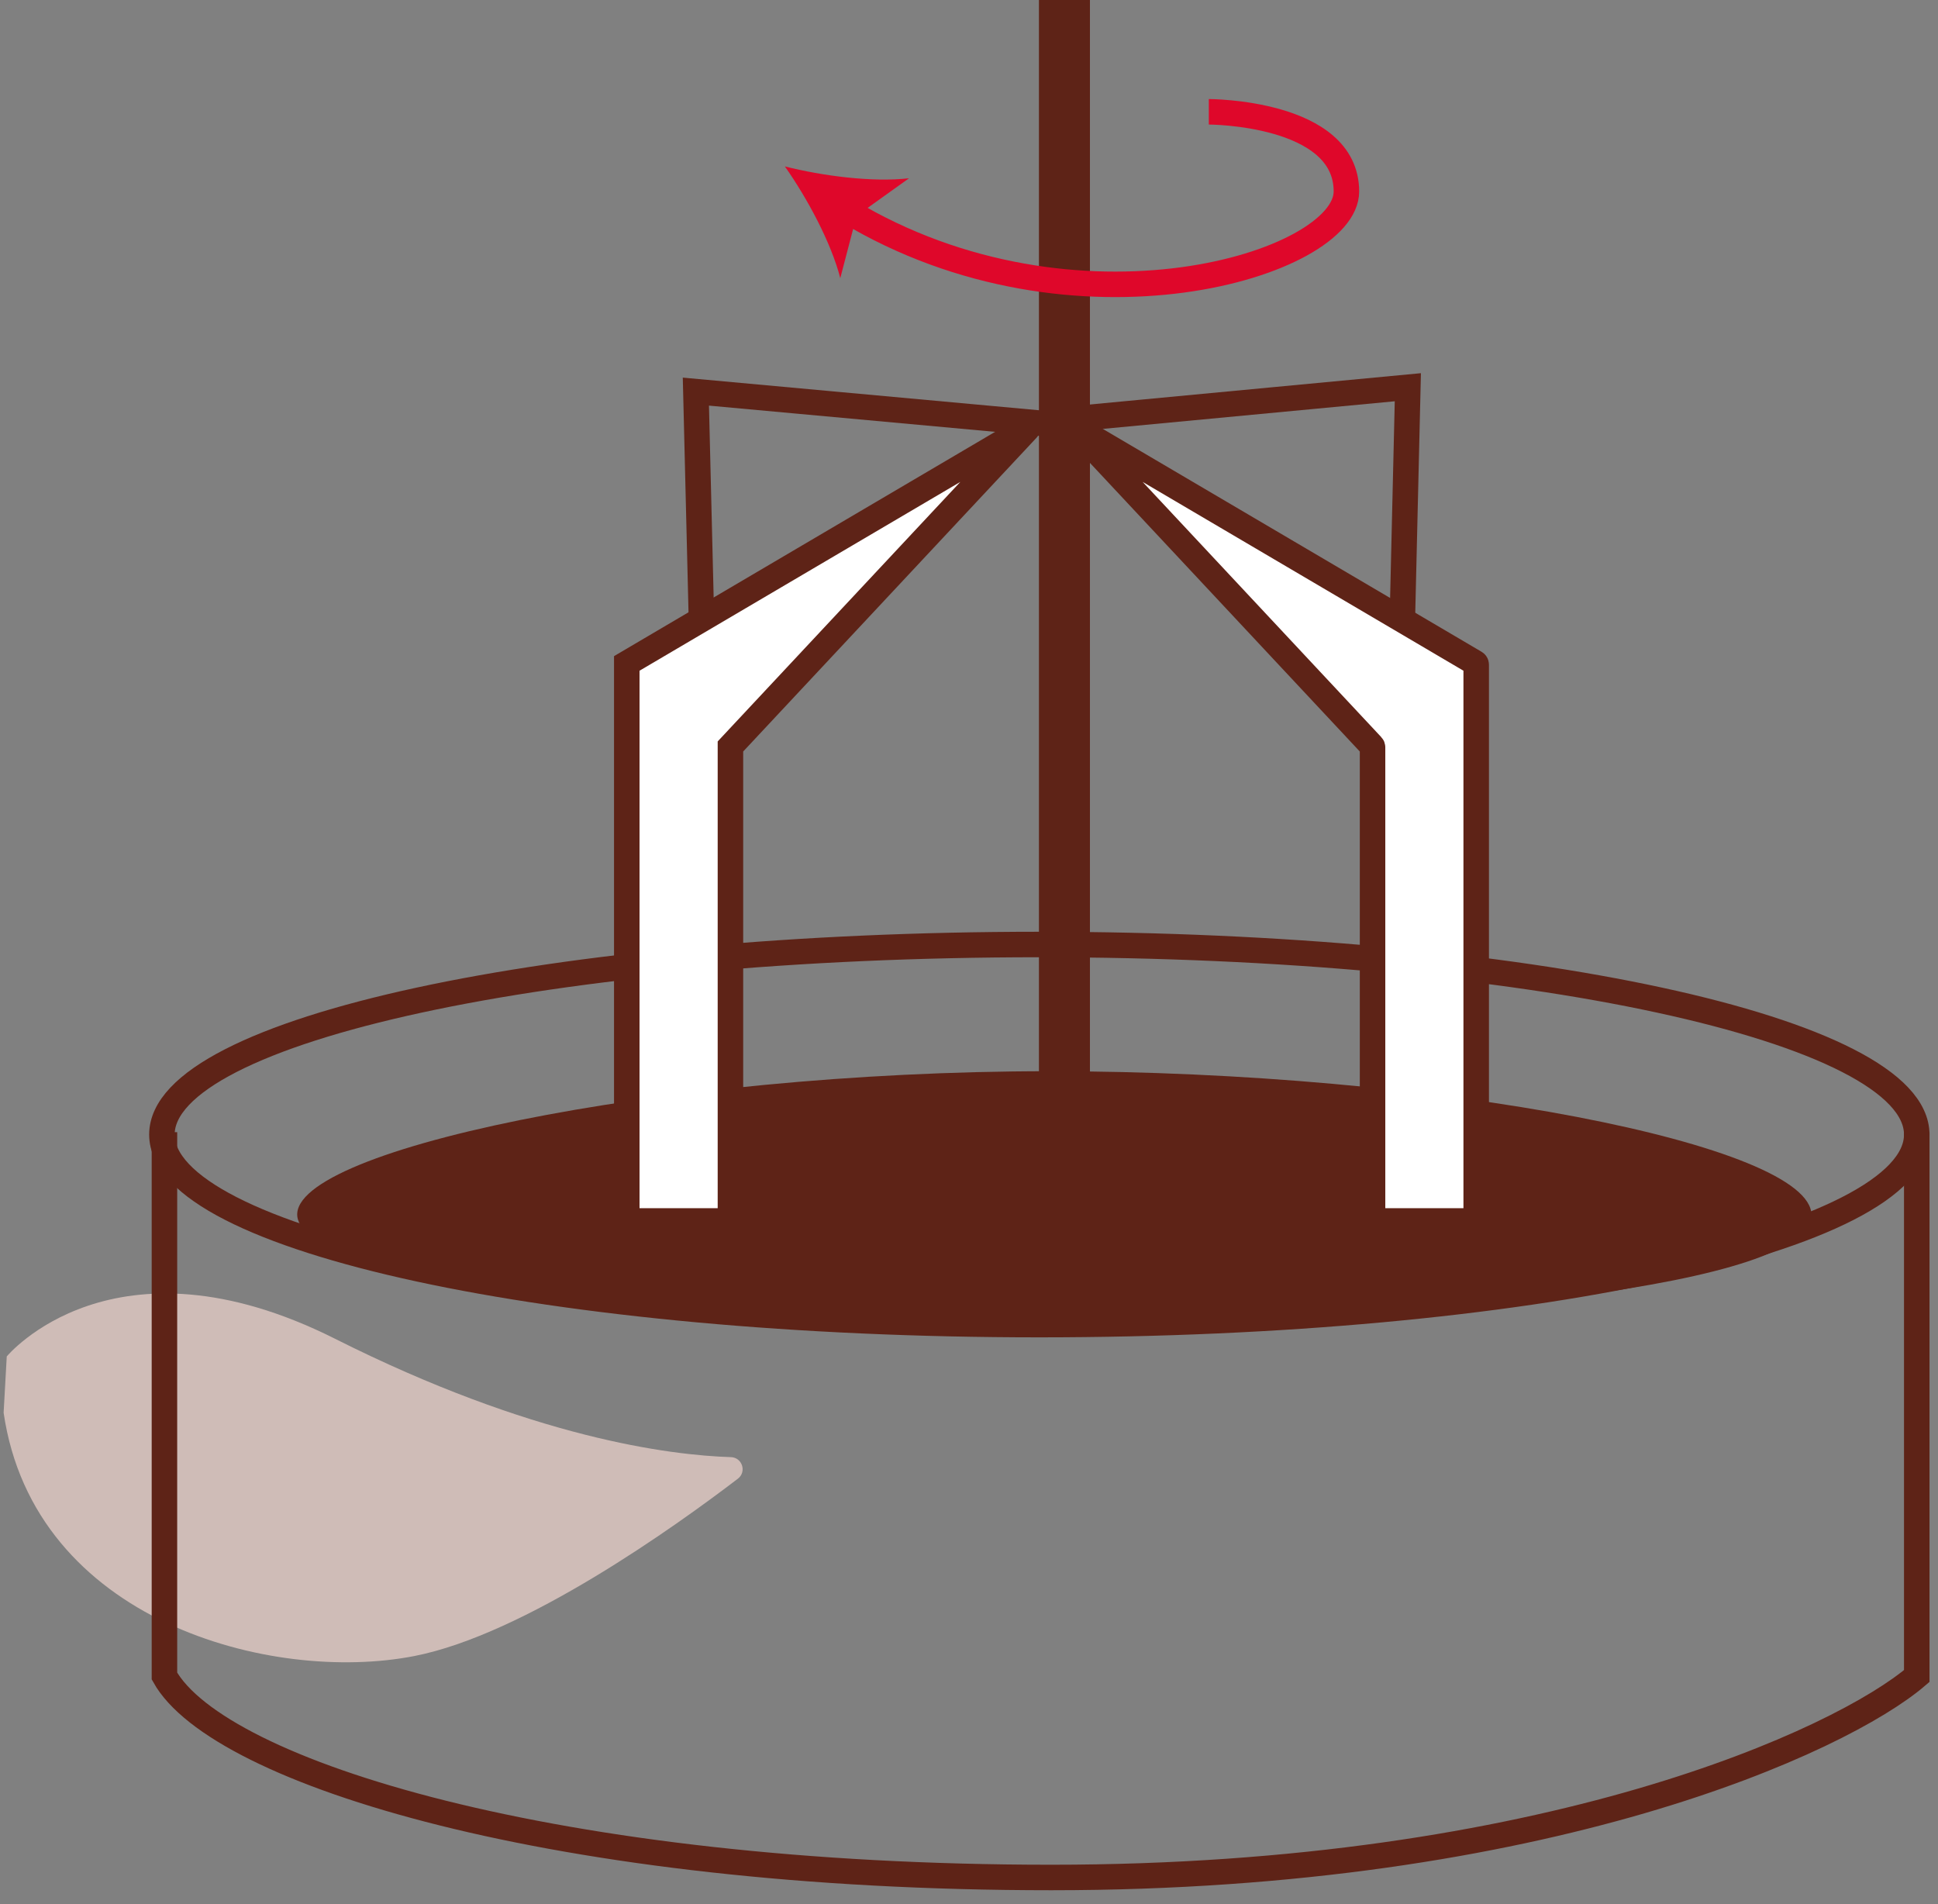 <?xml version="1.0" encoding="UTF-8"?>
<svg xmlns="http://www.w3.org/2000/svg" width="114" height="112" viewBox="0 0 114 112" fill="none">
  <rect x="0" y="0" width="114" height="112" fill="#808080" stroke="none"/>
  <g clip-path="url(#clip0_140_4149)">
    <path d="M0.397 79.786C0.397 79.786 6.662 72.191 19.719 78.752C31.327 84.586 39.41 85.596 42.994 85.709C43.661 85.73 43.935 86.572 43.405 86.977C39.752 89.768 30.869 96.141 24.365 97.41C15.984 99.045 2.005 95.371 0.213 83.097" fill="#CFBCB7"></path>
    <path d="M9.673 66.594V98.585C12.835 104.272 32.755 110.434 61.844 110.434C90.933 110.434 108.323 102.377 112.75 98.585V66.594" stroke="#5E2317" stroke-width="1.5" stroke-miterlimit="10"></path>
    <path d="M61.137 77.913C89.642 77.913 112.75 72.909 112.75 66.735C112.75 60.561 89.642 55.556 61.137 55.556C32.632 55.556 9.524 60.561 9.524 66.735C9.524 72.909 32.632 77.913 61.137 77.913Z" stroke="#5E2317" stroke-width="1.5" stroke-miterlimit="10"></path>
    <path d="M106.557 71.467C106.557 75.583 84.661 77.914 61.711 77.914C38.761 77.914 18.556 75.338 17.524 71.725C16.393 67.767 38.761 63.009 61.711 63.009C84.661 63.009 106.557 67.351 106.557 71.467Z" fill="#5E2317"></path>
    <path d="M62.614 0V70.692" stroke="#5E2317" stroke-width="3" stroke-miterlimit="10"></path>
    <path d="M60.394 25.178L36.869 39.023V71.816H42.967V43.907L60.433 25.227C60.458 25.201 60.425 25.16 60.394 25.178Z" fill="white" stroke="#5E2317" stroke-width="1.5" stroke-miterlimit="10"></path>
    <path d="M63.868 25.507L86.774 38.986C86.812 39.009 86.835 39.05 86.835 39.094V71.691C86.835 71.76 86.779 71.816 86.71 71.816H80.863C80.794 71.816 80.738 71.76 80.738 71.691V43.956C80.738 43.924 80.726 43.894 80.704 43.871L63.713 25.7C63.615 25.595 63.744 25.433 63.868 25.507Z" fill="white" stroke="#5E2317" stroke-width="1.5" stroke-miterlimit="10"></path>
    <path d="M63.123 25.068L40.934 23.035L41.266 36.627" stroke="#5E2317" stroke-width="1.5" stroke-miterlimit="10"></path>
    <path d="M61.321 24.81L82.814 22.777L82.493 36.37" stroke="#5E2317" stroke-width="1.5" stroke-miterlimit="10"></path>
    <path d="M71.106 6.576C71.106 6.576 79.201 6.576 79.201 11.263C79.201 15.548 63.245 20.47 49.86 12.415" stroke="#DF072A" stroke-width="1.5" stroke-miterlimit="10"></path>
    <path d="M46.169 9.789C48.372 10.346 51.313 10.734 53.472 10.486L50.387 12.693L49.428 16.361C48.888 14.256 47.476 11.647 46.169 9.789Z" fill="#DF072A"></path>
  </g>
  <defs>
    <clipPath id="clip0_140_4149">
      <rect width="113.287" height="111.184" fill="white" transform="translate(0.213)"></rect>
    </clipPath>
  </defs>
</svg>
